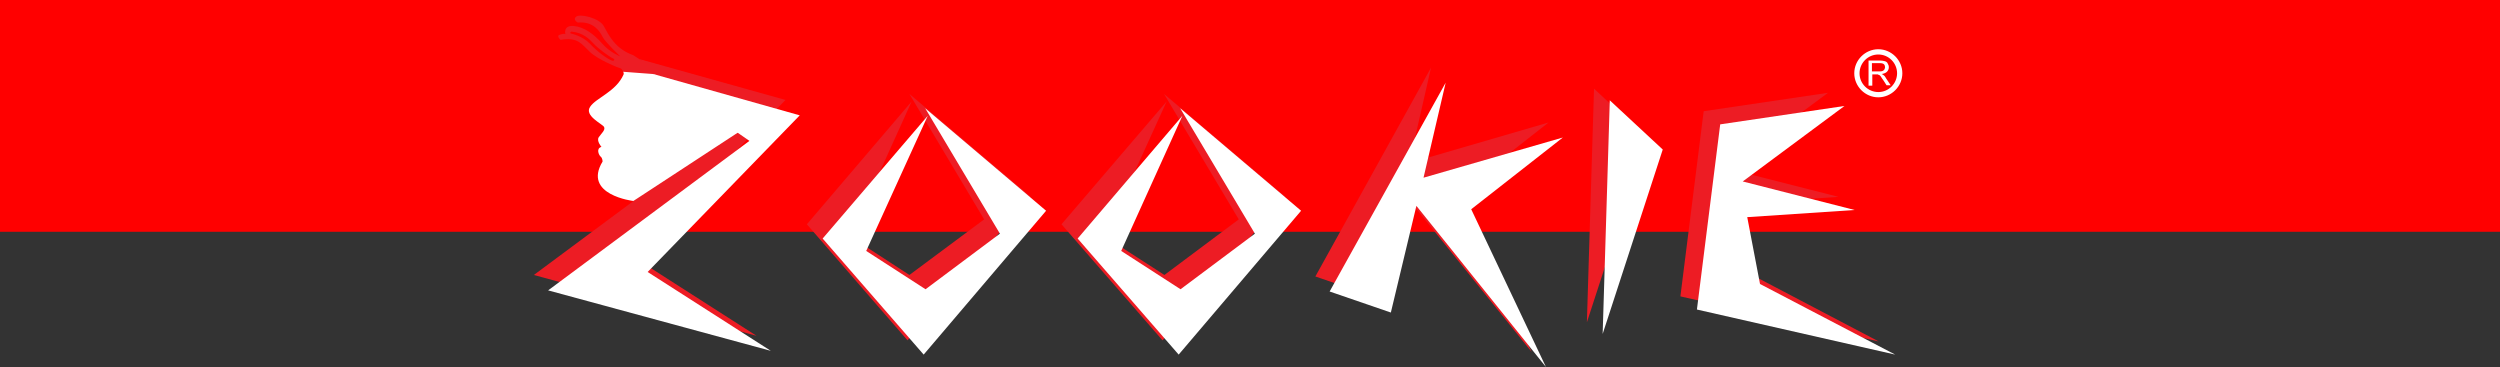 <svg width="1920" height="282" viewBox="0 0 1920 282" fill="none" xmlns="http://www.w3.org/2000/svg">
<rect x="0" y="0" width="1920" height="282" fill="#333333" stroke="none"/>
<rect width="1920" height="178" fill="#FF0000"/>
<path d="M581.033 257.913L410 211.182L564.593 96.374L490.757 45.316L603.241 76.759L486.431 197.336L581.033 257.913Z" fill="#ED1C24"/>
<path d="M570.65 68.105L492.2 46.182L486.431 42.432C471.722 37.239 467.107 25.989 463.646 19.932C460.185 13.874 445.764 10.412 442.592 12.72C439.419 15.028 443.745 17.335 443.745 17.335C455.859 16.182 460.762 24.259 462.781 28.297C464.511 32.047 476.337 43.297 476.337 43.297C476.337 43.297 468.549 40.412 462.492 33.489C456.147 26.278 448.937 20.797 440.573 19.932C432.208 19.355 434.227 26.278 434.227 26.278C434.227 26.278 433.939 25.412 430.19 26.566C426.728 27.432 430.478 30.605 430.478 30.605C443.745 28.297 446.629 33.778 452.975 39.835C459.32 45.893 475.183 52.239 476.625 52.528C477.779 52.816 478.932 55.989 478.932 55.989M470.857 46.758C467.972 46.47 458.743 39.835 452.975 33.489C447.206 27.432 438.265 25.701 438.265 25.701C437.4 24.835 438.842 24.259 438.842 24.259C447.783 25.124 452.398 29.739 455.859 33.489C459.32 37.239 467.972 43.585 470.568 44.739C473.164 45.893 470.857 46.758 470.857 46.758Z" fill="#ED1C24"/>
<path d="M501.717 56.855L478.644 55.124C479.221 55.989 478.932 57.143 478.932 57.143C473.164 70.412 457.878 75.028 453.263 81.951C448.36 88.874 462.781 95.22 463.934 97.528C465.088 99.836 461.915 102.432 459.897 105.316C457.878 108.201 461.915 112.816 461.915 112.816C457.589 113.97 459.897 119.162 461.339 120.316C462.781 121.47 462.781 124.066 462.781 124.066C447.206 149.739 486.431 154.355 486.431 154.355L580.744 92.624L501.717 56.855Z" fill="white"/>
<path d="M591.993 269.451L420.96 223.008L575.553 108.201L501.717 56.855L614.201 88.585L497.391 208.874L591.993 269.451Z" fill="white"/>
<path d="M619.681 172.239L696.977 261.374L791.29 150.893L698.419 72.143L755.815 168.489L698.419 211.182L653.137 181.758L700.15 77.912L619.681 172.239Z" fill="#ED1C24"/>
<path d="M631.794 183.201L709.379 272.335L803.404 161.854L710.533 83.105L767.928 179.451L710.821 222.143L665.251 192.72L712.552 88.874L631.794 183.201Z" fill="white"/>
<path d="M815.229 172.239L892.814 261.374L986.838 150.893L893.967 72.143L951.363 168.489L894.256 211.182L848.686 181.758L895.986 77.912L815.229 172.239Z" fill="#ED1C24"/>
<path d="M827.631 183.201L905.216 272.335L999.241 161.854L906.37 83.105L963.765 179.451L906.658 222.143L861.088 192.72L908.1 88.874L827.631 183.201Z" fill="white"/>
<path d="M1099.03 51.951L1010.2 212.335L1057.21 228.489L1076.83 146.855L1176.33 270.316L1118.93 149.162L1189.31 94.066L1082.31 125.22L1099.03 51.951Z" fill="#ED1C24"/>
<path d="M1224.21 68.105L1218.73 247.528L1264.87 105.893L1224.21 68.105Z" fill="#ED1C24"/>
<path d="M1308.43 85.412L1403.89 71.278L1325.73 129.259L1411.97 151.182L1329.19 156.662L1339 207.72L1442.83 262.239L1290.54 227.624L1308.43 85.412Z" fill="#ED1C24"/>
<path d="M1321.12 95.509L1416.58 81.374L1338.42 139.355L1424.37 161.278L1341.88 166.759L1351.69 218.105L1455.52 272.336L1303.23 237.72L1321.12 95.509Z" fill="white"/>
<path d="M1236.32 77.047L1230.84 256.47L1276.99 114.835L1236.32 77.047Z" fill="white"/>
<path d="M1110.28 63.489L1021.16 223.874L1068.17 240.028L1087.79 158.105L1187.29 281.855L1129.89 160.701L1200.27 105.605L1093.27 136.47L1110.28 63.489Z" fill="white"/>
<path d="M1442.54 74.74C1432.45 74.74 1424.08 66.374 1424.08 56.278C1424.08 46.182 1432.45 37.816 1442.54 37.816C1452.64 37.816 1461 46.182 1461 56.278C1461 66.374 1452.64 74.74 1442.54 74.74ZM1442.54 41.855C1434.47 41.855 1428.12 48.489 1428.12 56.278C1428.12 64.355 1434.75 70.701 1442.54 70.701C1450.62 70.701 1456.96 64.066 1456.96 56.278C1456.96 48.489 1450.62 41.855 1442.54 41.855Z" fill="white"/>
<path d="M1435.04 65.797V46.47H1443.69C1445.43 46.47 1446.58 46.759 1447.73 47.047C1448.6 47.336 1449.46 47.913 1449.75 48.778C1450.33 49.643 1450.62 50.509 1450.62 51.663C1450.62 53.105 1450.04 54.259 1449.17 55.124C1448.31 55.989 1446.87 56.566 1445.14 56.855C1445.71 57.143 1446.29 57.432 1446.58 57.72C1447.44 58.297 1448.02 59.163 1448.6 60.316L1452.06 65.509H1448.89L1446.29 61.47C1445.43 60.316 1444.85 59.451 1444.56 58.874C1443.98 58.297 1443.69 57.72 1443.41 57.72C1443.12 57.72 1442.54 57.432 1442.25 57.143C1441.96 57.143 1441.39 57.143 1440.81 57.143H1437.93V65.797H1435.04V65.797ZM1437.64 54.836H1443.12C1444.27 54.836 1445.14 54.836 1445.71 54.547C1446.29 54.259 1446.87 53.97 1447.16 53.393C1447.44 52.816 1447.73 52.239 1447.73 51.663C1447.73 50.797 1447.44 49.932 1446.87 49.355C1446.29 48.778 1445.14 48.489 1443.69 48.489H1437.64V54.836V54.836Z" fill="white"/>
</svg>
